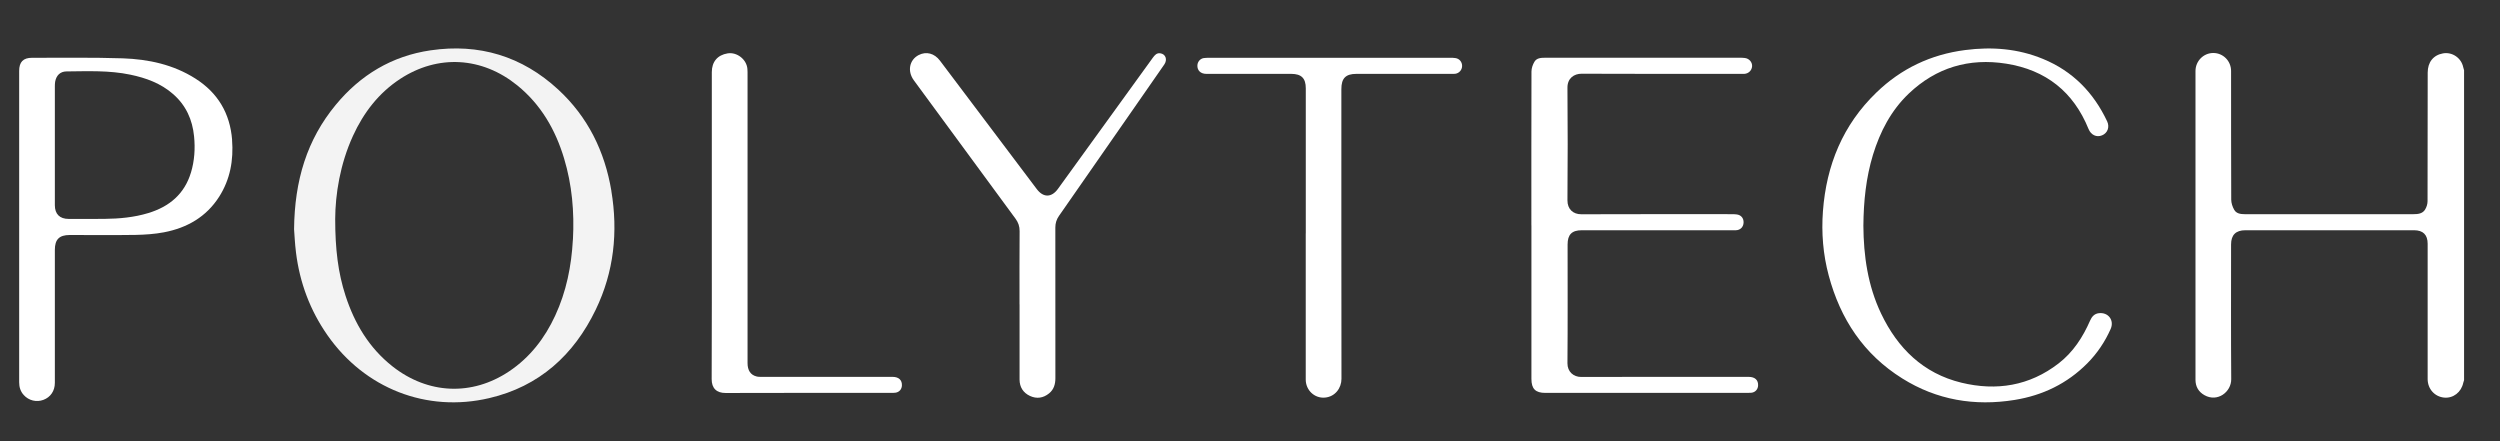 <svg width="51" height="9" viewBox="0 0 51 9" fill="none" xmlns="http://www.w3.org/2000/svg">
<rect x="0" y="0" width="51" height="9" fill="#333333" stroke="none"/>
<path d="M50.266 7.758C50.261 7.774 50.254 7.791 50.251 7.807C50.211 8.001 50.046 8.129 49.86 8.111C49.668 8.092 49.526 7.936 49.524 7.737C49.522 7.516 49.524 7.295 49.524 7.073C49.524 6.372 49.524 5.672 49.524 4.971C49.524 4.79 49.43 4.697 49.248 4.697C48.1 4.697 46.953 4.697 45.804 4.697C45.612 4.697 45.514 4.793 45.514 4.985C45.514 5.902 45.51 6.819 45.517 7.735C45.519 7.996 45.237 8.212 44.97 8.061C44.851 7.994 44.788 7.887 44.788 7.748C44.788 5.648 44.788 3.549 44.788 1.449C44.788 1.245 44.952 1.081 45.151 1.081C45.351 1.081 45.514 1.243 45.514 1.448C45.515 2.323 45.513 3.198 45.517 4.072C45.517 4.142 45.543 4.219 45.578 4.28C45.62 4.355 45.704 4.369 45.788 4.369C46.042 4.368 46.296 4.369 46.549 4.369C47.445 4.369 48.342 4.369 49.238 4.369C49.328 4.369 49.418 4.359 49.47 4.278C49.501 4.229 49.522 4.164 49.522 4.105C49.525 3.231 49.524 2.356 49.525 1.481C49.525 1.269 49.64 1.124 49.837 1.089C50.025 1.055 50.21 1.182 50.249 1.369C50.254 1.391 50.261 1.412 50.267 1.433V7.756L50.266 7.758Z" fill="white"/>
<path d="M31.24 4.598C31.24 3.552 31.239 2.505 31.242 1.459C31.242 1.392 31.268 1.317 31.303 1.259C31.348 1.184 31.434 1.178 31.516 1.178C31.81 1.178 32.104 1.178 32.398 1.178C33.428 1.178 34.459 1.178 35.49 1.178C35.525 1.178 35.56 1.178 35.594 1.183C35.682 1.193 35.747 1.268 35.743 1.35C35.738 1.436 35.671 1.502 35.583 1.507C35.56 1.508 35.538 1.507 35.515 1.507C34.433 1.507 33.349 1.509 32.267 1.504C32.11 1.503 31.974 1.597 31.976 1.79C31.983 2.556 31.982 3.321 31.976 4.087C31.975 4.266 32.09 4.372 32.26 4.371C33.278 4.367 34.296 4.369 35.314 4.369C35.352 4.369 35.389 4.369 35.426 4.374C35.517 4.384 35.573 4.451 35.569 4.541C35.566 4.63 35.503 4.695 35.412 4.697C35.275 4.699 35.138 4.697 35.001 4.697C34.09 4.697 33.179 4.697 32.268 4.697C32.066 4.697 31.979 4.785 31.979 4.988C31.979 5.796 31.983 6.604 31.976 7.411C31.975 7.584 32.1 7.691 32.258 7.69C33.396 7.686 34.534 7.688 35.672 7.688C35.802 7.688 35.872 7.754 35.865 7.868C35.86 7.945 35.806 8.003 35.729 8.012C35.702 8.015 35.674 8.015 35.647 8.015C34.273 8.015 32.899 8.015 31.524 8.015C31.323 8.015 31.241 7.932 31.241 7.729C31.241 6.685 31.241 5.641 31.241 4.598H31.24Z" fill="white"/>
<path d="M38.013 4.606C38.017 5.215 38.102 5.826 38.375 6.398C38.713 7.106 39.235 7.618 40.013 7.807C40.726 7.98 41.402 7.873 41.995 7.414C42.291 7.186 42.49 6.879 42.638 6.54C42.673 6.46 42.725 6.4 42.816 6.389C43.009 6.366 43.136 6.534 43.057 6.712C42.941 6.973 42.784 7.207 42.582 7.411C42.17 7.826 41.669 8.067 41.096 8.159C40.281 8.29 39.51 8.161 38.806 7.72C38.019 7.228 37.543 6.508 37.306 5.621C37.19 5.19 37.155 4.75 37.188 4.307C37.258 3.37 37.594 2.547 38.279 1.887C38.784 1.398 39.391 1.111 40.089 1.021C40.633 0.95 41.166 0.991 41.677 1.202C42.283 1.451 42.709 1.888 42.986 2.476C43.041 2.593 42.994 2.715 42.882 2.761C42.768 2.808 42.656 2.753 42.606 2.631C42.298 1.872 41.735 1.427 40.928 1.299C40.169 1.179 39.498 1.377 38.938 1.91C38.577 2.255 38.354 2.685 38.209 3.157C38.067 3.624 38.017 4.104 38.013 4.607V4.606Z" fill="white"/>
<path d="M20.798 6.208C20.798 5.711 20.796 5.213 20.8 4.716C20.801 4.619 20.774 4.54 20.717 4.462C20.024 3.522 19.333 2.58 18.642 1.638C18.506 1.452 18.55 1.222 18.741 1.123C18.894 1.044 19.061 1.086 19.175 1.237C19.439 1.585 19.702 1.935 19.965 2.285C20.36 2.809 20.755 3.334 21.15 3.857C21.284 4.035 21.452 4.033 21.582 3.853C22.227 2.961 22.873 2.07 23.518 1.177C23.556 1.125 23.597 1.077 23.668 1.087C23.779 1.101 23.82 1.215 23.752 1.315C23.57 1.579 23.386 1.842 23.203 2.105C22.67 2.872 22.137 3.64 21.602 4.406C21.551 4.479 21.529 4.555 21.529 4.642C21.53 5.666 21.529 6.69 21.53 7.714C21.53 7.837 21.499 7.946 21.401 8.025C21.283 8.121 21.149 8.141 21.011 8.077C20.872 8.012 20.8 7.896 20.799 7.744C20.798 7.232 20.799 6.72 20.799 6.208H20.798Z" fill="white"/>
<path d="M26.638 4.761C26.638 3.774 26.638 2.788 26.638 1.801C26.638 1.596 26.548 1.507 26.342 1.507C25.764 1.507 25.187 1.507 24.609 1.507C24.492 1.507 24.42 1.435 24.427 1.329C24.432 1.258 24.484 1.197 24.555 1.185C24.592 1.18 24.629 1.179 24.667 1.179C26.307 1.179 27.948 1.179 29.588 1.179C29.623 1.179 29.658 1.179 29.692 1.185C29.773 1.197 29.828 1.265 29.827 1.347C29.826 1.427 29.766 1.495 29.687 1.505C29.662 1.508 29.637 1.507 29.612 1.507C28.965 1.507 28.318 1.507 27.67 1.507C27.453 1.507 27.364 1.596 27.364 1.816C27.364 3.787 27.363 5.757 27.366 7.728C27.366 7.912 27.241 8.093 27.028 8.111C26.816 8.129 26.637 7.96 26.637 7.743C26.637 6.749 26.637 5.755 26.637 4.761H26.638Z" fill="white"/>
<path d="M14.521 4.602C14.521 3.559 14.521 2.515 14.521 1.471C14.521 1.26 14.637 1.123 14.842 1.089C15.033 1.057 15.232 1.212 15.247 1.406C15.251 1.448 15.25 1.491 15.25 1.532C15.25 3.49 15.25 5.448 15.25 7.407C15.25 7.554 15.311 7.648 15.431 7.679C15.467 7.689 15.505 7.688 15.542 7.688C16.431 7.688 17.32 7.688 18.208 7.688C18.334 7.688 18.404 7.753 18.399 7.864C18.396 7.941 18.345 8 18.268 8.011C18.239 8.015 18.208 8.015 18.178 8.015C17.053 8.015 15.928 8.013 14.803 8.017C14.621 8.018 14.517 7.923 14.518 7.733C14.523 6.689 14.521 5.646 14.521 4.602L14.521 4.602Z" fill="white"/>
<path opacity="0.94" d="M12.472 3.893C12.337 3.088 11.993 2.386 11.389 1.828C10.651 1.146 9.773 0.881 8.782 1.027C7.996 1.142 7.353 1.529 6.85 2.138C6.262 2.849 6.009 3.679 5.999 4.677C6.007 4.778 6.015 4.964 6.038 5.149C6.114 5.765 6.325 6.331 6.682 6.841C7.439 7.922 8.699 8.423 9.983 8.121C10.999 7.883 11.706 7.244 12.153 6.317C12.525 5.547 12.611 4.732 12.471 3.893H12.472ZM11.687 4.886C11.658 5.426 11.554 5.948 11.325 6.441C11.112 6.901 10.811 7.291 10.387 7.575C9.628 8.083 8.732 8.044 8.008 7.475C7.531 7.099 7.234 6.602 7.049 6.033C6.897 5.566 6.838 5.085 6.838 4.465C6.841 3.964 6.936 3.35 7.201 2.771C7.417 2.299 7.724 1.898 8.163 1.61C8.932 1.107 9.831 1.157 10.553 1.742C11.035 2.133 11.331 2.646 11.507 3.231C11.67 3.771 11.718 4.324 11.688 4.886L11.687 4.886Z" fill="white"/>
<path d="M4.735 2.852C4.692 2.312 4.445 1.895 3.988 1.604C3.537 1.317 3.029 1.208 2.505 1.19C1.889 1.17 1.27 1.18 0.653 1.179C0.472 1.179 0.391 1.265 0.391 1.447C0.391 2.503 0.391 3.559 0.391 4.615C0.391 5.676 0.392 6.738 0.391 7.799C0.391 7.898 0.418 7.985 0.484 8.058C0.586 8.172 0.745 8.21 0.886 8.157C1.031 8.103 1.119 7.974 1.119 7.811C1.119 6.906 1.119 6.001 1.119 5.097C1.119 4.884 1.209 4.794 1.423 4.794C1.871 4.794 2.32 4.799 2.767 4.792C2.96 4.788 3.156 4.775 3.345 4.739C3.816 4.649 4.208 4.425 4.471 4.013C4.697 3.658 4.766 3.266 4.734 2.852H4.735ZM3.896 3.518C3.763 3.96 3.453 4.217 3.023 4.347C2.733 4.435 2.434 4.462 2.133 4.465C1.889 4.468 1.645 4.466 1.401 4.466C1.219 4.466 1.119 4.368 1.119 4.186C1.118 3.776 1.119 3.366 1.119 2.956C1.119 2.559 1.119 2.161 1.119 1.764C1.119 1.731 1.12 1.699 1.125 1.667C1.148 1.539 1.228 1.458 1.357 1.457C1.792 1.453 2.227 1.433 2.658 1.523C2.978 1.59 3.278 1.698 3.53 1.918C3.793 2.147 3.926 2.441 3.959 2.782C3.984 3.031 3.968 3.278 3.896 3.519V3.518Z" fill="white"/>
</svg>
